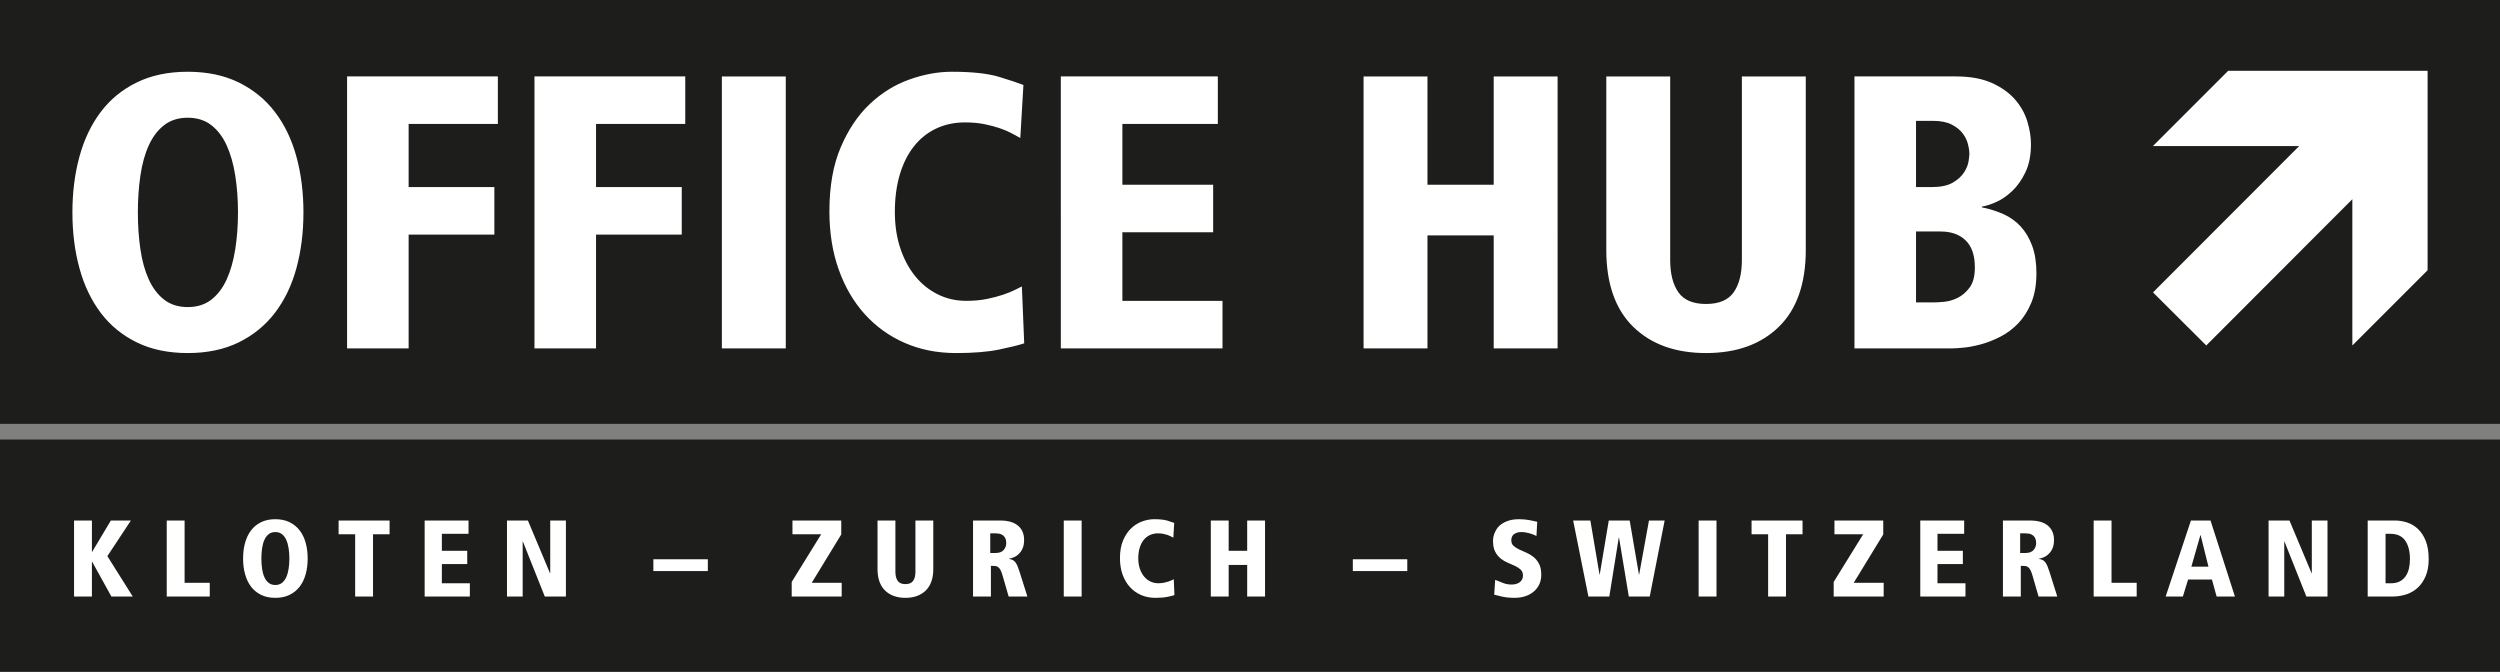 <?xml version="1.0" encoding="UTF-8"?><svg id="a" xmlns="http://www.w3.org/2000/svg" width="726.21" height="195.156" viewBox="0 0 726.21 195.156"><rect x="0" y="0" width="726.21" height="195.156" fill="#808080" stroke="none"/><polyline points="0 195.156 726.21 195.156 726.21 127.684 0 127.684" fill="#1d1d1b"/><polyline points="0 123.125 726.21 123.125 726.21 0 0 0" fill="#1d1d1b"/><path d="M687.776,173.284h7.181c1.393,0,2.726-.206,4.003-.617,1.276-.411,2.393-1.06,3.353-1.946,.96-.885,1.73-2.014,2.31-3.385,.58-1.371,.87-3.006,.87-4.904,0-2.088-.28-3.844-.838-5.268-.559-1.423-1.303-2.578-2.231-3.464-.928-.886-1.983-1.523-3.164-1.914-1.181-.39-2.394-.585-3.638-.585h-7.846v22.083Zm5.188-18.224h1.329c2.004,0,3.465,.66,4.382,1.978,.918,1.318,1.376,3.116,1.376,5.394,0,1.013-.106,1.946-.316,2.8-.211,.854-.538,1.593-.981,2.215-.443,.622-1.007,1.108-1.693,1.455-.685,.348-1.502,.522-2.452,.522h-1.645v-14.364Zm-33.979,18.224h4.556v-15.977h.063l6.359,15.977h6.138v-22.083h-4.556v15.312h-.063l-6.423-15.312h-6.074v22.083Zm-15.092,0h5.316l-7.087-22.083h-5.695l-7.34,22.083h4.999l1.518-4.936h6.929l1.36,4.936Zm-2.372-8.669h-4.968l2.626-9.175h.064l2.278,9.175Zm-33.347,8.669h12.497v-3.986h-7.308v-18.097h-5.189v22.083Zm-26.354,0h5.188v-8.922c.464,0,.87,.016,1.219,.047,.348,.032,.648,.143,.901,.333,.253,.189,.485,.485,.696,.886,.211,.401,.422,.981,.633,1.74l1.709,5.916h5.441l-2.278-7.213c-.211-.654-.411-1.207-.601-1.662-.19-.453-.401-.822-.632-1.107-.233-.285-.496-.5-.791-.648-.296-.148-.644-.243-1.045-.285v-.064c1.076-.21,1.909-.569,2.5-1.075,.59-.506,1.028-1.044,1.313-1.613,.285-.57,.453-1.108,.506-1.614,.052-.507,.079-.875,.079-1.108,0-1.012-.179-1.882-.538-2.61-.359-.728-.849-1.317-1.471-1.772-.622-.453-1.34-.785-2.151-.996-.813-.211-1.672-.316-2.579-.316h-8.099v22.083Zm4.999-18.35h1.582c.696,0,1.249,.1,1.661,.301,.411,.2,.716,.448,.917,.743,.2,.296,.332,.601,.396,.917,.063,.317,.095,.591,.095,.823,0,.802-.254,1.487-.76,2.057-.506,.569-1.265,.854-2.278,.854h-1.613v-5.695Zm-29.013,18.35h13.13v-3.86h-8.131v-5.568h7.372v-3.86h-7.372v-4.936h7.752v-3.859h-12.751v22.083Zm-25.152,0h14.522v-3.986h-8.701l8.574-14.048v-4.049h-14.174v3.986h8.353l-8.574,13.858v4.239Zm-19.047,0h5.189v-18.097h4.809v-3.986h-14.807v3.986h4.809v18.097Zm-20.184,0h5.189v-22.083h-5.189v22.083Zm-20.28,0h6.074l4.335-22.083h-4.556l-2.848,15.692h-.063l-2.689-15.692h-6.075l-2.626,15.692h-.063l-2.658-15.692h-4.999l4.43,22.083h6.074l2.753-17.148h.063l2.848,17.148Zm-26.608-21.704c-.485-.105-.928-.205-1.329-.3-.401-.095-.806-.174-1.218-.238-.411-.063-.828-.115-1.249-.158-.423-.042-.886-.063-1.392-.063-1.245,0-2.294,.142-3.148,.427-.855,.285-1.567,.638-2.136,1.06-.57,.422-1.013,.891-1.329,1.408-.316,.517-.554,1.007-.712,1.471-.158,.464-.253,.875-.285,1.234-.031,.359-.047,.591-.047,.696,0,1.308,.216,2.368,.649,3.18,.432,.812,.97,1.471,1.613,1.977,.643,.506,1.339,.913,2.088,1.218,.749,.306,1.445,.612,2.088,.917,.644,.307,1.181,.665,1.614,1.076,.432,.412,.649,.976,.649,1.693,0,.443-.09,.834-.269,1.17-.18,.338-.422,.613-.728,.823-.306,.211-.654,.369-1.044,.475-.391,.106-.786,.158-1.187,.158-.97,0-1.824-.153-2.562-.459-.739-.305-1.498-.606-2.278-.901l-.285,4.302c.485,.148,1.26,.338,2.325,.57,1.065,.232,2.273,.348,3.623,.348,1.097,0,2.114-.153,3.053-.459,.938-.305,1.756-.748,2.452-1.329,.696-.58,1.239-1.281,1.63-2.104,.39-.822,.585-1.76,.585-2.816,0-1.307-.217-2.367-.649-3.179-.432-.812-.97-1.476-1.613-1.993-.644-.517-1.34-.934-2.088-1.25-.749-.316-1.446-.627-2.089-.934-.643-.305-1.181-.653-1.613-1.044-.433-.39-.649-.922-.649-1.597,0-.823,.28-1.429,.839-1.82,.558-.39,1.26-.584,2.104-.584,.696,0,1.444,.11,2.246,.332,.801,.221,1.508,.49,2.12,.806l.221-4.113Zm-53.563,14.301h15.819v-3.417h-15.819v3.417Zm-30.689,7.403h5.189v-22.083h-5.189v8.795h-5.379v-8.795h-5.188v22.083h5.188v-9.175h5.379v9.175Zm-21.198-21.387c-.422-.169-1.086-.39-1.993-.665-.907-.274-2.183-.411-3.828-.411-1.118,0-2.268,.211-3.449,.633-1.181,.422-2.252,1.086-3.211,1.993-.96,.907-1.746,2.078-2.357,3.512-.612,1.434-.918,3.164-.918,5.188,0,1.751,.254,3.333,.76,4.746s1.212,2.621,2.12,3.623c.906,1.002,1.987,1.777,3.242,2.325,1.255,.548,2.642,.823,4.161,.823,1.413,0,2.578-.095,3.496-.285,.917-.19,1.598-.358,2.041-.506l-.19-4.619c-.127,.063-.317,.158-.57,.284-.253,.127-.564,.253-.933,.38-.369,.127-.807,.243-1.313,.348-.506,.106-1.076,.158-1.709,.158-.822,0-1.587-.174-2.293-.522-.707-.347-1.319-.838-1.835-1.471-.517-.633-.923-1.392-1.218-2.278-.296-.886-.443-1.867-.443-2.942,0-1.118,.131-2.125,.395-3.022,.264-.896,.643-1.661,1.139-2.294,.495-.632,1.097-1.117,1.803-1.455,.707-.337,1.492-.506,2.358-.506,.59,0,1.117,.047,1.581,.142,.464,.095,.881,.206,1.25,.333,.369,.126,.691,.264,.965,.411,.274,.148,.506,.274,.696,.38l.253-4.303Zm-32.081,21.387h5.189v-22.083h-5.189v22.083Zm-26.354,0h5.189v-8.922c.463,0,.87,.016,1.218,.047,.348,.032,.648,.143,.901,.333,.253,.189,.485,.485,.696,.886s.422,.981,.633,1.74l1.709,5.916h5.442l-2.279-7.213c-.211-.654-.411-1.207-.601-1.662-.189-.453-.401-.822-.632-1.107-.233-.285-.496-.5-.791-.648-.296-.148-.644-.243-1.044-.285v-.064c1.075-.21,1.908-.569,2.499-1.075,.59-.506,1.028-1.044,1.313-1.613,.285-.57,.453-1.108,.506-1.614,.053-.507,.079-.875,.079-1.108,0-1.012-.179-1.882-.537-2.61-.359-.728-.85-1.317-1.472-1.772-.622-.453-1.339-.785-2.151-.996-.812-.211-1.672-.316-2.579-.316h-8.099v22.083Zm4.999-18.35h1.582c.696,0,1.249,.1,1.661,.301,.411,.2,.717,.448,.917,.743,.2,.296,.332,.601,.396,.917,.063,.317,.095,.591,.095,.823,0,.802-.253,1.487-.76,2.057-.506,.569-1.265,.854-2.278,.854h-1.613v-5.695Zm-32.746,10.346c0,2.742,.728,4.824,2.183,6.248,1.456,1.424,3.428,2.136,5.917,2.136s4.461-.712,5.916-2.136c1.456-1.424,2.183-3.506,2.183-6.248v-14.079h-5.188v14.901c0,1.119-.222,1.994-.665,2.626-.443,.633-1.192,.95-2.246,.95s-1.804-.317-2.246-.95c-.443-.632-.665-1.507-.665-2.626v-14.901h-5.189v14.079Zm-24.931,8.004h14.522v-3.986h-8.7l8.574-14.048v-4.049h-14.174v3.986h8.352l-8.574,13.858v4.239Zm-40.18-7.403h15.819v-3.417h-15.819v3.417Zm-42.522,7.403h4.556v-15.977h.063l6.36,15.977h6.138v-22.083h-4.556v15.312h-.064l-6.422-15.312h-6.075v22.083Zm-23.918,0h13.13v-3.86h-8.131v-5.568h7.371v-3.86h-7.371v-4.936h7.751v-3.859h-12.75v22.083Zm-20.186,0h5.189v-18.097h4.809v-3.986h-14.807v3.986h4.809v18.097Zm-31.986-6.517c.379,1.392,.954,2.6,1.724,3.622,.77,1.023,1.745,1.825,2.927,2.405,1.18,.58,2.562,.87,4.144,.87s2.963-.29,4.145-.87c1.181-.58,2.162-1.382,2.942-2.405,.78-1.022,1.361-2.23,1.74-3.622,.38-1.392,.57-2.9,.57-4.525s-.19-3.132-.57-4.524c-.379-1.392-.96-2.599-1.74-3.622-.78-1.023-1.761-1.825-2.942-2.405-1.182-.58-2.563-.87-4.145-.87s-2.964,.29-4.144,.87c-1.182,.58-2.157,1.382-2.927,2.405-.77,1.023-1.345,2.23-1.724,3.622-.38,1.392-.57,2.9-.57,4.524s.19,3.133,.57,4.525m4.951-7.514c.137-.939,.364-1.757,.68-2.452,.317-.697,.733-1.245,1.25-1.645,.517-.401,1.155-.601,1.914-.601s1.397,.2,1.914,.601c.517,.4,.934,.948,1.25,1.645,.316,.695,.548,1.513,.696,2.452,.147,.938,.221,1.935,.221,2.989s-.074,2.052-.221,2.99c-.148,.939-.38,1.756-.696,2.452-.316,.696-.733,1.245-1.25,1.645-.517,.401-1.155,.601-1.914,.601s-1.397-.2-1.914-.601c-.517-.4-.933-.949-1.25-1.645-.316-.696-.543-1.513-.68-2.452-.137-.938-.206-1.935-.206-2.99s.069-2.051,.206-2.989m-27.699,14.031h12.497v-3.986h-7.308v-18.097h-5.189v22.083Zm-26.924,0h5.189v-10.124h.063l5.6,10.124h6.201l-7.372-11.738,6.834-10.345h-5.821l-5.442,9.111h-.063v-9.111h-5.189v22.083Z" fill="#fff"/><path d="M538.693,101.199h28.407c.753,0,1.885-.075,3.395-.227,1.509-.15,3.169-.47,4.98-.962,1.811-.489,3.678-1.225,5.602-2.207,1.924-.979,3.659-2.281,5.206-3.904,1.546-1.622,2.81-3.622,3.791-5.998,.98-2.377,1.472-5.224,1.472-8.545,0-3.093-.416-5.752-1.245-7.979-.831-2.225-1.944-4.092-3.339-5.602-1.397-1.508-3.056-2.697-4.98-3.565-1.924-.867-4.017-1.528-6.281-1.98v-.227c1.132-.15,2.508-.583,4.131-1.301,1.622-.717,3.187-1.792,4.697-3.226,1.508-1.432,2.79-3.262,3.848-5.489,1.055-2.224,1.584-4.923,1.584-8.092,0-2.111-.359-4.338-1.075-6.677-.718-2.338-1.924-4.47-3.622-6.394-1.697-1.924-3.943-3.509-6.733-4.754-2.793-1.245-6.264-1.867-10.413-1.867h-29.425V101.199Zm17.882-66.094h4.866c2.264,0,4.092,.359,5.489,1.075,1.395,.718,2.471,1.584,3.226,2.603,.753,1.018,1.262,2.076,1.528,3.169,.263,1.095,.396,1.98,.396,2.659,0,.379-.076,1.095-.227,2.151-.152,1.057-.585,2.15-1.301,3.282-.718,1.131-1.811,2.132-3.282,2.999-1.472,.868-3.528,1.301-6.168,1.301h-4.527v-19.239Zm0,32.141h7.13c3.093,0,5.526,.868,7.299,2.603,1.772,1.737,2.66,4.34,2.66,7.809,0,2.566-.509,4.527-1.528,5.886-1.018,1.358-2.189,2.358-3.508,2.999-1.321,.641-2.642,1.018-3.961,1.131-1.321,.113-2.283,.17-2.886,.17h-5.206v-20.598Zm-89.973,5.32c0,9.809,2.603,17.259,7.809,22.352,5.206,5.092,12.26,7.639,21.164,7.639s15.957-2.547,21.163-7.639c5.206-5.093,7.81-12.543,7.81-22.352V22.203h-18.561v53.305c0,4-.792,7.13-2.377,9.394-1.584,2.263-4.263,3.395-8.035,3.395s-6.451-1.132-8.036-3.395c-1.584-2.264-2.376-5.394-2.376-9.394V22.203h-18.561v50.363Zm-32.706,28.633h18.561V22.203h-18.561v31.462h-19.24V22.203h-18.56V101.199h18.56v-32.821h19.24v32.821Zm-125.744,0h46.967v-13.808h-29.086v-19.918h26.37v-13.808h-26.37v-17.655h27.728v-13.807h-45.609V101.199Zm-10.864-76.506c-1.51-.603-3.886-1.395-7.13-2.377-3.245-.979-7.809-1.471-13.694-1.471-4,0-8.111,.755-12.336,2.264-4.226,1.509-8.055,3.886-11.487,7.129-3.434,3.245-6.244,7.433-8.431,12.562-2.19,5.132-3.282,11.318-3.282,18.561,0,6.264,.905,11.922,2.716,16.977,1.811,5.055,4.337,9.375,7.582,12.958,3.244,3.585,7.111,6.357,11.601,8.318,4.488,1.961,9.45,2.943,14.882,2.943,5.054,0,9.224-.34,12.506-1.019,3.282-.679,5.715-1.282,7.3-1.811l-.679-16.523c-.453,.226-1.132,.566-2.037,1.018-.906,.453-2.02,.906-3.339,1.359-1.321,.452-2.886,.868-4.697,1.244-1.811,.379-3.848,.566-6.111,.566-2.943,0-5.678-.622-8.205-1.867-2.529-1.245-4.717-2.999-6.565-5.263-1.849-2.263-3.301-4.979-4.357-8.148-1.057-3.169-1.584-6.677-1.584-10.525,0-3.999,.47-7.601,1.415-10.809,.942-3.206,2.3-5.941,4.074-8.205,1.772-2.263,3.922-3.998,6.451-5.206,2.527-1.206,5.337-1.811,8.431-1.811,2.112,0,3.998,.17,5.659,.51,1.659,.339,3.149,.735,4.47,1.188,1.32,.453,2.471,.944,3.452,1.471,.98,.529,1.811,.982,2.49,1.359l.905-15.392Zm-87.595,76.506h18.561V22.203h-18.561V101.199Zm-54.436,0h17.882v-33.047h24.898v-13.808h-24.898v-18.334h25.917v-13.807h-43.799V101.199Zm-54.435,0h17.881v-33.047h24.899v-13.808h-24.899v-18.334h25.917v-13.807h-43.798V101.199ZM23.071,77.885c1.358,4.979,3.413,9.299,6.168,12.958,2.754,3.661,6.242,6.527,10.469,8.601,4.224,2.075,9.167,3.113,14.826,3.113s10.599-1.038,14.826-3.113c4.224-2.074,7.733-4.94,10.525-8.601,2.79-3.659,4.866-7.979,6.224-12.958,1.358-4.98,2.037-10.374,2.037-16.184s-.679-11.204-2.037-16.184c-1.358-4.98-3.434-9.298-6.224-12.959-2.792-3.658-6.301-6.525-10.525-8.601-4.227-2.074-9.168-3.112-14.826-3.112s-10.602,1.038-14.826,3.112c-4.227,2.076-7.715,4.943-10.469,8.601-2.755,3.661-4.81,7.979-6.168,12.959-1.358,4.98-2.037,10.375-2.037,16.184s.679,11.204,2.037,16.184m17.712-26.879c.49-3.356,1.302-6.281,2.433-8.771,1.132-2.49,2.621-4.451,4.471-5.885,1.848-1.433,4.13-2.151,6.847-2.151s4.997,.718,6.847,2.151c1.848,1.434,3.338,3.395,4.47,5.885,1.132,2.49,1.961,5.415,2.49,8.771,.527,3.358,.792,6.923,.792,10.695s-.265,7.338-.792,10.695c-.529,3.358-1.358,6.281-2.49,8.771-1.132,2.489-2.622,4.452-4.47,5.885-1.85,1.434-4.131,2.15-6.847,2.15s-4.999-.716-6.847-2.15c-1.85-1.433-3.339-3.396-4.471-5.885-1.131-2.49-1.943-5.413-2.433-8.771-.492-3.357-.736-6.922-.736-10.695s.244-7.337,.736-10.695" fill="#fff"/><polygon points="705.177 78.498 683.321 100.353 683.321 57.86 640.883 100.353 625.413 84.938 667.875 42.423 625.391 42.423 647.246 20.568 705.177 20.568 705.177 78.498" fill="#fff"/></svg>